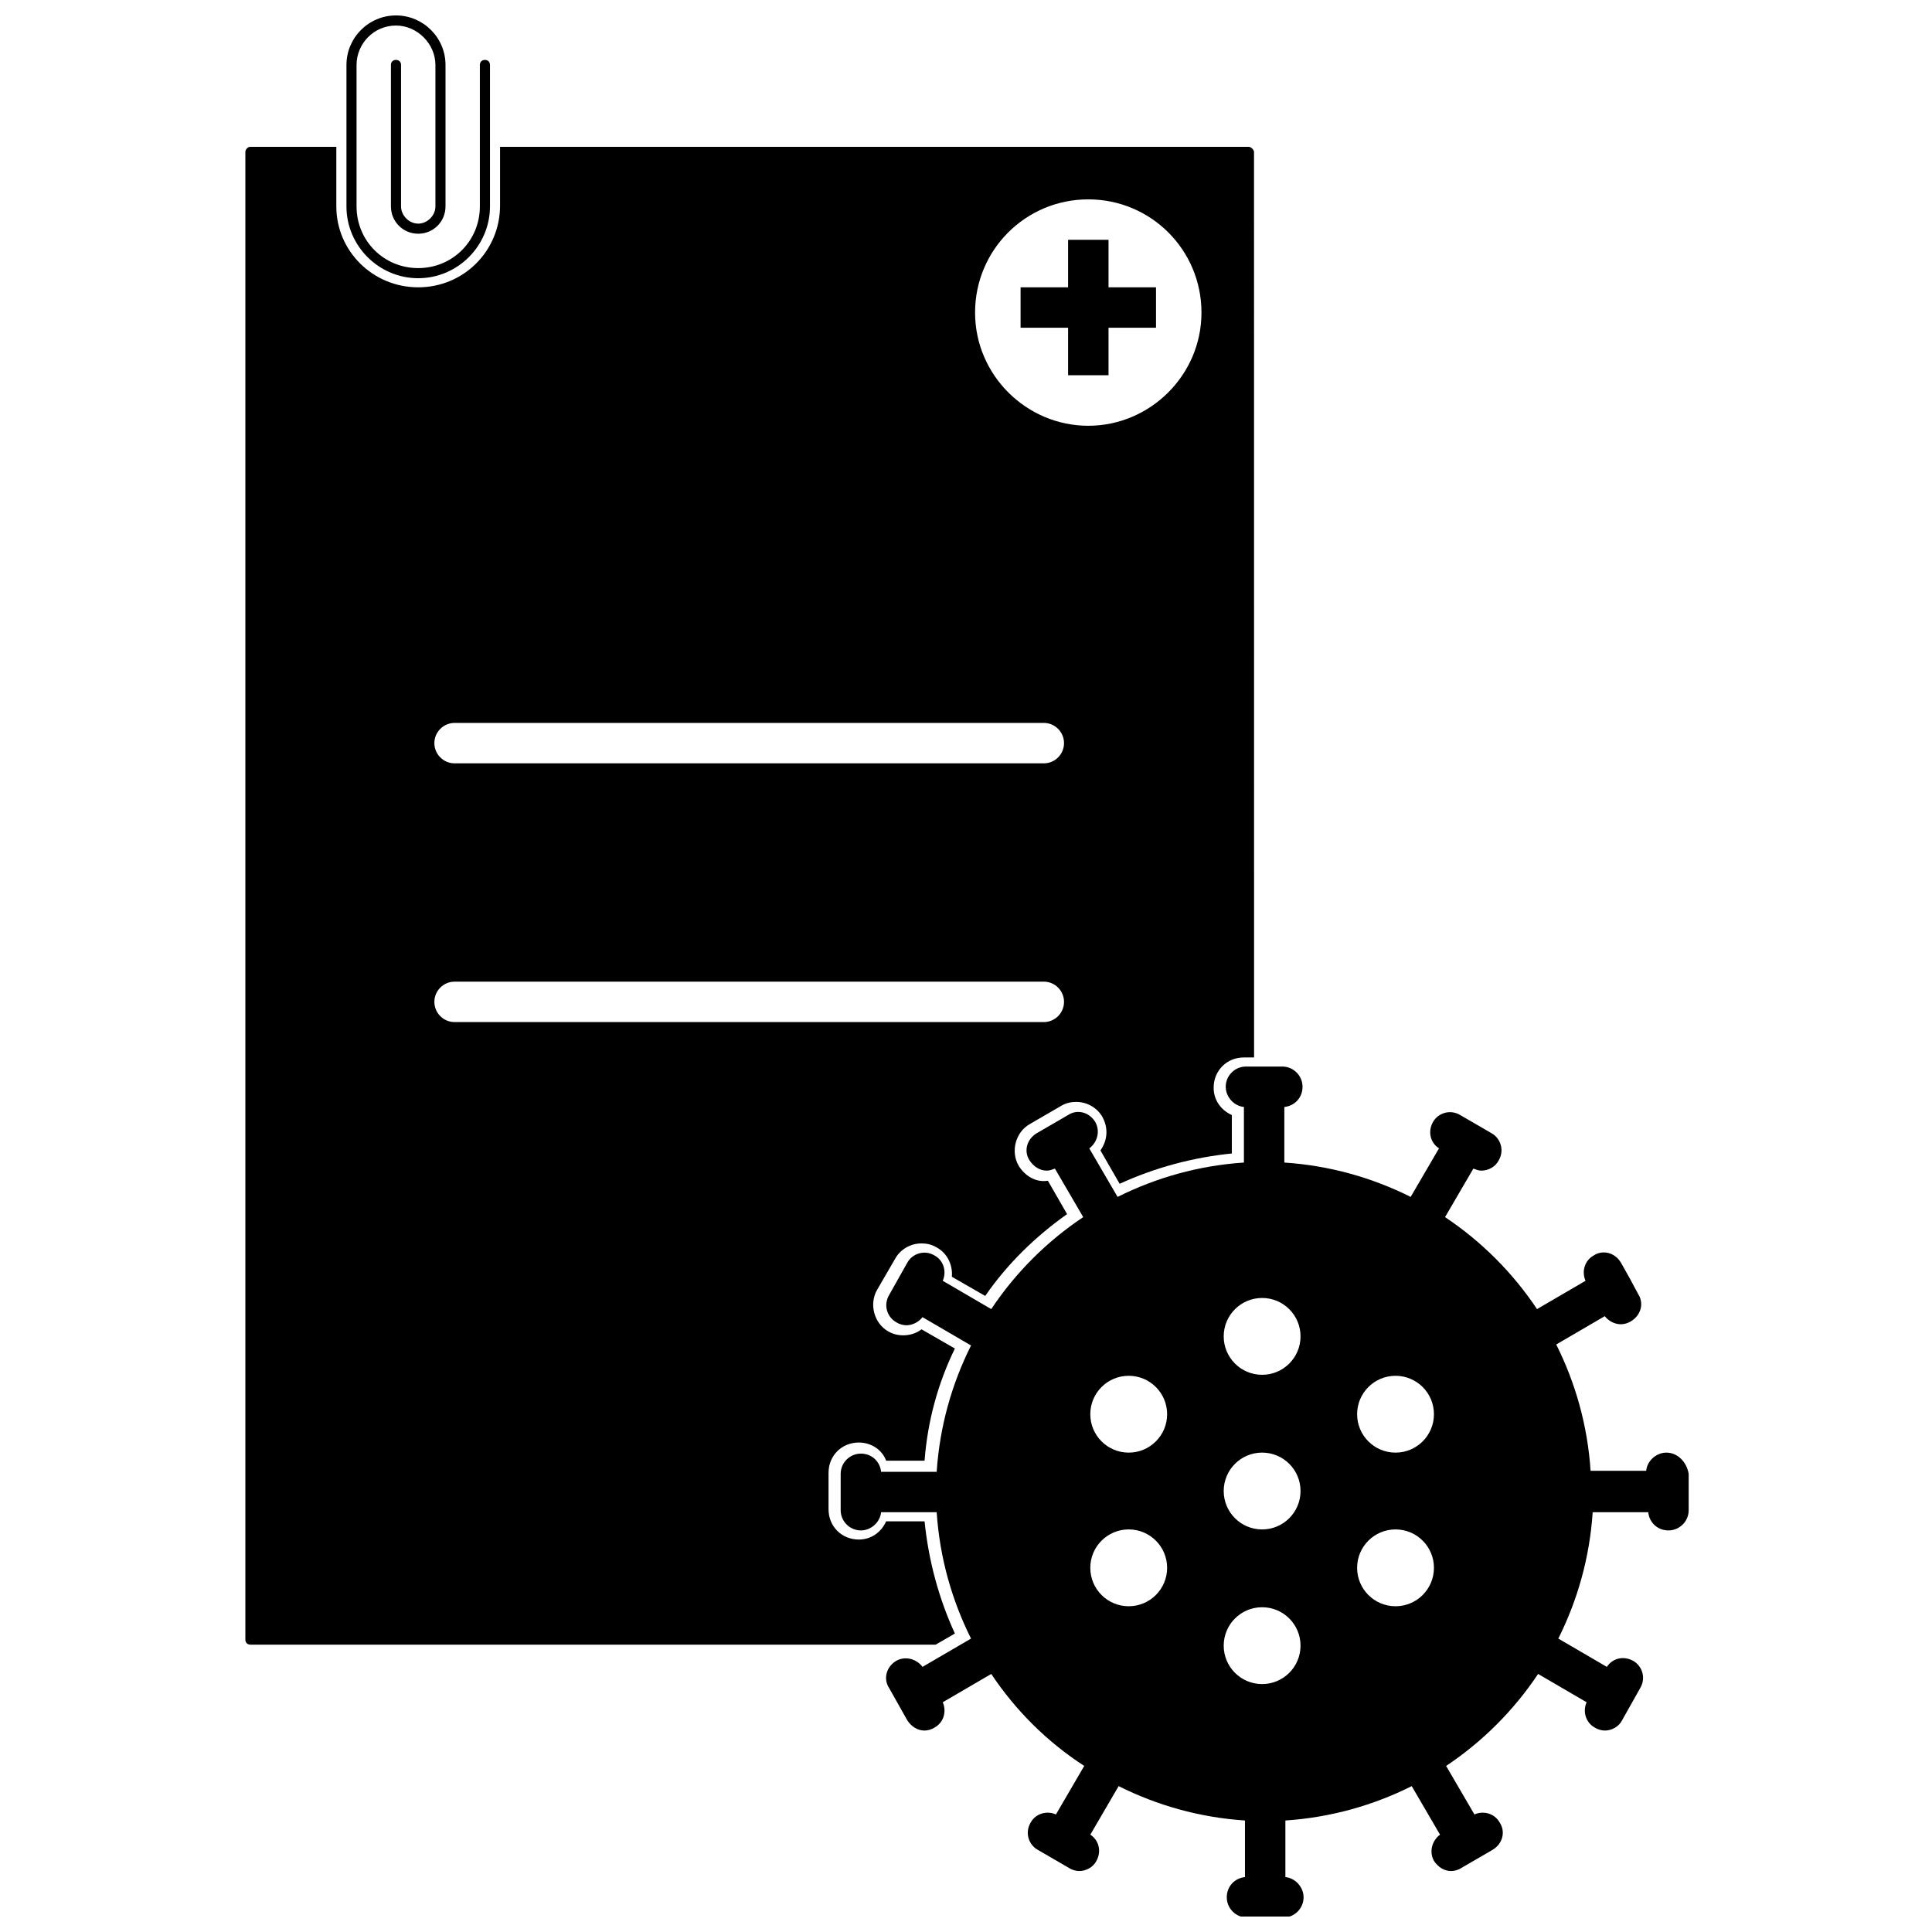 <?xml version="1.0" encoding="UTF-8"?>
<!-- Uploaded to: SVG Repo, www.svgrepo.com, Generator: SVG Repo Mixer Tools -->
<svg width="800px" height="800px" version="1.1" viewBox="144 144 512 512" xmlns="http://www.w3.org/2000/svg">
 <defs>
  <clipPath id="b">
   <path d="m366 426h226v225.9h-226z"/>
  </clipPath>
  <clipPath id="a">
   <path d="m235 148.09h39v69.906h-39z"/>
  </clipPath>
 </defs>
 <g clip-path="url(#b)">
  <path d="m585.61 528.96c-2.68 0-5.09 2.144-5.356 4.82h-14.73c-0.805-12.055-4.019-23.301-9.105-33.48l12.855-7.5c1.07 1.34 2.68 2.144 4.285 2.144 0.805 0 1.875-0.27 2.68-0.805 2.68-1.605 3.481-4.82 1.875-7.231l-2.148-4.019-2.41-4.285c-1.605-2.68-4.82-3.481-7.231-1.875-2.41 1.34-3.215 4.285-2.144 6.695l-12.855 7.5c-6.43-9.641-14.73-17.945-24.375-24.375l7.5-12.855c0.805 0.27 1.34 0.535 2.144 0.535 1.875 0 3.75-1.07 4.555-2.68 1.605-2.68 0.535-5.891-1.875-7.231l-8.305-4.82c-2.68-1.605-5.891-0.535-7.231 1.875-1.34 2.41-0.805 5.356 1.605 6.965l-7.5 12.855c-10.18-5.09-21.426-8.305-33.48-9.105v-14.73c2.68-0.27 4.82-2.41 4.82-5.356 0-2.945-2.41-5.356-5.356-5.356h-9.641c-2.945 0-5.356 2.41-5.356 5.356 0 2.68 2.144 5.09 4.82 5.356v14.73c-12.055 0.805-23.301 4.019-33.48 9.105l-7.5-12.855c2.144-1.605 2.945-4.555 1.605-6.965-1.605-2.68-4.82-3.481-7.231-1.875l-8.305 4.82c-2.68 1.605-3.481 4.82-1.875 7.231 1.07 1.605 2.68 2.68 4.555 2.68 0.805 0 1.34-0.27 2.144-0.535l7.5 12.855c-9.641 6.43-17.945 14.73-24.375 24.375l-12.855-7.5c1.07-2.41 0.27-5.356-2.144-6.695-2.68-1.605-5.891-0.535-7.231 1.875l-4.82 8.57c-1.605 2.68-0.535 5.891 1.875 7.231 0.805 0.535 1.875 0.805 2.68 0.805 1.605 0 3.215-0.805 4.285-2.144l12.855 7.5c-5.09 10.18-8.305 21.426-9.105 33.48h-14.73c-0.27-2.68-2.41-4.82-5.356-4.82-2.945 0-5.356 2.41-5.356 5.356v9.641c0 2.945 2.41 5.356 5.356 5.356 2.68 0 5.09-2.144 5.356-4.82h14.73c0.805 12.055 4.019 23.301 9.105 33.48l-12.855 7.5c-1.605-2.144-4.555-2.945-6.965-1.605-2.68 1.605-3.481 4.82-1.875 7.231l4.82 8.57c1.07 1.605 2.68 2.68 4.555 2.68 0.805 0 1.875-0.27 2.68-0.805 2.41-1.34 3.215-4.285 2.144-6.695l12.855-7.5c6.43 9.641 14.73 17.945 24.641 24.375l-7.5 12.855c-2.41-1.07-5.356-0.27-6.695 2.144-1.605 2.68-0.535 5.891 1.875 7.231l8.305 4.82c0.805 0.535 1.875 0.805 2.68 0.805 1.875 0 3.75-1.07 4.555-2.68 1.34-2.41 0.805-5.356-1.605-6.965l7.5-12.855c10.18 5.09 21.426 8.305 33.48 9.105v15c-2.68 0.27-4.82 2.41-4.82 5.356 0 2.945 2.41 5.356 5.356 5.356h9.641c2.945 0 5.356-2.41 5.356-5.356 0-2.68-2.144-5.09-4.82-5.356v-15c12.055-0.805 23.301-4.019 33.48-9.105l7.5 12.855c-2.144 1.605-2.945 4.555-1.605 6.965 1.07 1.605 2.68 2.68 4.555 2.68 0.805 0 1.875-0.27 2.68-0.805l8.305-4.82c2.68-1.605 3.481-4.82 1.875-7.231-1.34-2.41-4.285-3.215-6.695-2.144l-7.5-12.855c9.641-6.43 17.945-14.73 24.375-24.375l12.855 7.5c-1.07 2.41-0.27 5.356 2.144 6.695 0.805 0.535 1.875 0.805 2.68 0.805 1.875 0 3.75-1.07 4.555-2.68l4.82-8.57c1.605-2.68 0.535-5.891-1.875-7.231-2.41-1.34-5.356-0.805-6.965 1.605l-12.855-7.5c5.09-10.18 8.305-21.426 9.105-33.48h14.73c0.27 2.68 2.41 4.82 5.356 4.82 2.945 0 5.356-2.41 5.356-5.356v-9.641c-0.551-3.211-2.961-5.621-5.906-5.621zm-142.49 40.711c-5.625 0-10.18-4.555-10.18-10.18s4.555-10.18 10.18-10.18 10.18 4.555 10.18 10.18-4.555 10.18-10.18 10.18zm0-40.711c-5.625 0-10.18-4.555-10.18-10.18s4.555-10.18 10.18-10.18 10.18 4.555 10.18 10.18-4.555 10.18-10.18 10.18zm35.355 61.336c-5.625 0-10.18-4.555-10.18-10.18s4.555-10.18 10.18-10.18 10.18 4.555 10.18 10.18c-0.004 5.625-4.555 10.18-10.18 10.18zm0-40.98c-5.625 0-10.18-4.555-10.18-10.18s4.555-10.18 10.18-10.18 10.18 4.555 10.18 10.18c-0.004 5.625-4.555 10.18-10.18 10.18zm0-40.98c-5.625 0-10.18-4.555-10.18-10.18s4.555-10.18 10.18-10.18 10.18 4.555 10.18 10.18c-0.004 5.625-4.555 10.18-10.18 10.18zm35.355 61.336c-5.625 0-10.18-4.555-10.18-10.18s4.555-10.18 10.18-10.18 10.18 4.555 10.18 10.18c-0.004 5.625-4.555 10.18-10.18 10.18zm0-40.711c-5.625 0-10.18-4.555-10.18-10.18s4.555-10.18 10.18-10.18 10.18 4.555 10.18 10.18c-0.004 5.625-4.555 10.18-10.18 10.18z"/>
 </g>
 <path d="m437.77 207.55h-10.715v12.59h-12.59v10.711h12.59v12.59h10.715v-12.59h12.586v-10.711h-12.586z"/>
 <g clip-path="url(#a)">
  <path d="m254.83 217.73c-10.445 0-19.016-8.57-19.016-19.016v-37.496c0-7.238 5.891-13.129 13.125-13.129 7.231 0 13.125 5.891 13.125 13.125v37.496c0 4.019-3.215 7.231-7.231 7.231-4.019 0-7.231-3.215-7.231-7.231v-37.496c0-0.805 0.535-1.34 1.34-1.34 0.805 0 1.34 0.535 1.34 1.34v37.496c0 2.41 2.144 4.555 4.555 4.555 2.41 0 4.555-2.144 4.555-4.555v-37.496c-0.008-5.625-4.828-10.445-10.453-10.445-5.894 0-10.449 4.82-10.449 10.445v37.496c0 9.105 7.231 16.34 16.34 16.34 9.105 0 16.34-7.231 16.34-16.34v-37.496c0-0.805 0.535-1.34 1.34-1.34 0.805 0 1.34 0.535 1.34 1.34v37.496c-0.004 10.445-8.574 19.02-19.02 19.02z"/>
 </g>
 <path d="m474.99 182.91h-198.47v15.535c0 12.055-9.641 21.695-21.695 21.695-12.051 0-21.695-9.645-21.695-21.43v-15.801h-22.766c-0.805 0-1.34 0.801-1.34 1.34v394.26c0 0.805 0.535 1.34 1.34 1.34h181.6l5.09-2.945c-4.285-9.375-6.965-19.285-8.035-29.73h-10.18c-1.34 2.945-4.019 4.82-7.231 4.82-4.555 0-8.035-3.481-8.035-8.035v-9.641c0-4.555 3.481-8.035 8.035-8.035 3.215 0 6.16 1.875 7.231 4.82h10.18c0.805-10.445 3.481-20.355 8.035-29.73l-8.84-5.09c-2.41 1.875-6.16 2.144-8.84 0.535-3.75-2.144-5.09-7.231-2.945-10.98l4.82-8.305c1.34-2.41 4.019-4.019 6.965-4.019 1.34 0 2.68 0.27 4.019 1.07 2.945 1.605 4.285 4.82 4.019 7.766l8.84 5.09c5.891-8.57 13.391-15.801 21.695-21.695l-5.09-8.84c-3.215 0.535-6.16-1.34-7.766-4.019-2.144-3.75-0.805-8.84 2.945-10.98l8.305-4.82c1.34-0.805 2.68-1.07 4.019-1.07 2.945 0 5.625 1.605 6.965 4.019 1.605 2.945 1.34 6.16-0.535 8.84l5.09 8.84c9.375-4.285 19.285-6.965 29.73-8.035v-10.18c-2.945-1.34-4.82-4.019-4.82-7.231 0-4.555 3.481-8.035 8.035-8.035h2.68l-0.016-239.98c0-0.539-0.801-1.34-1.34-1.34zm-54.371 231.95h-156.15c-2.945 0-5.356-2.41-5.356-5.356 0-2.945 2.41-5.356 5.356-5.356l156.15-0.004c2.945 0 5.356 2.41 5.356 5.356 0.004 2.949-2.406 5.359-5.356 5.359zm0-68.566h-156.15c-2.945 0-5.356-2.41-5.356-5.356 0-2.945 2.41-5.356 5.356-5.356l156.15-0.004c2.945 0 5.356 2.41 5.356 5.356 0.004 2.949-2.406 5.359-5.356 5.359zm11.785-89.461c-16.34 0-30-13.391-30-30 0-16.605 13.391-30 30-30 16.605 0 30 13.391 30 30 0 16.609-13.66 30-30 30z"/>
</svg>